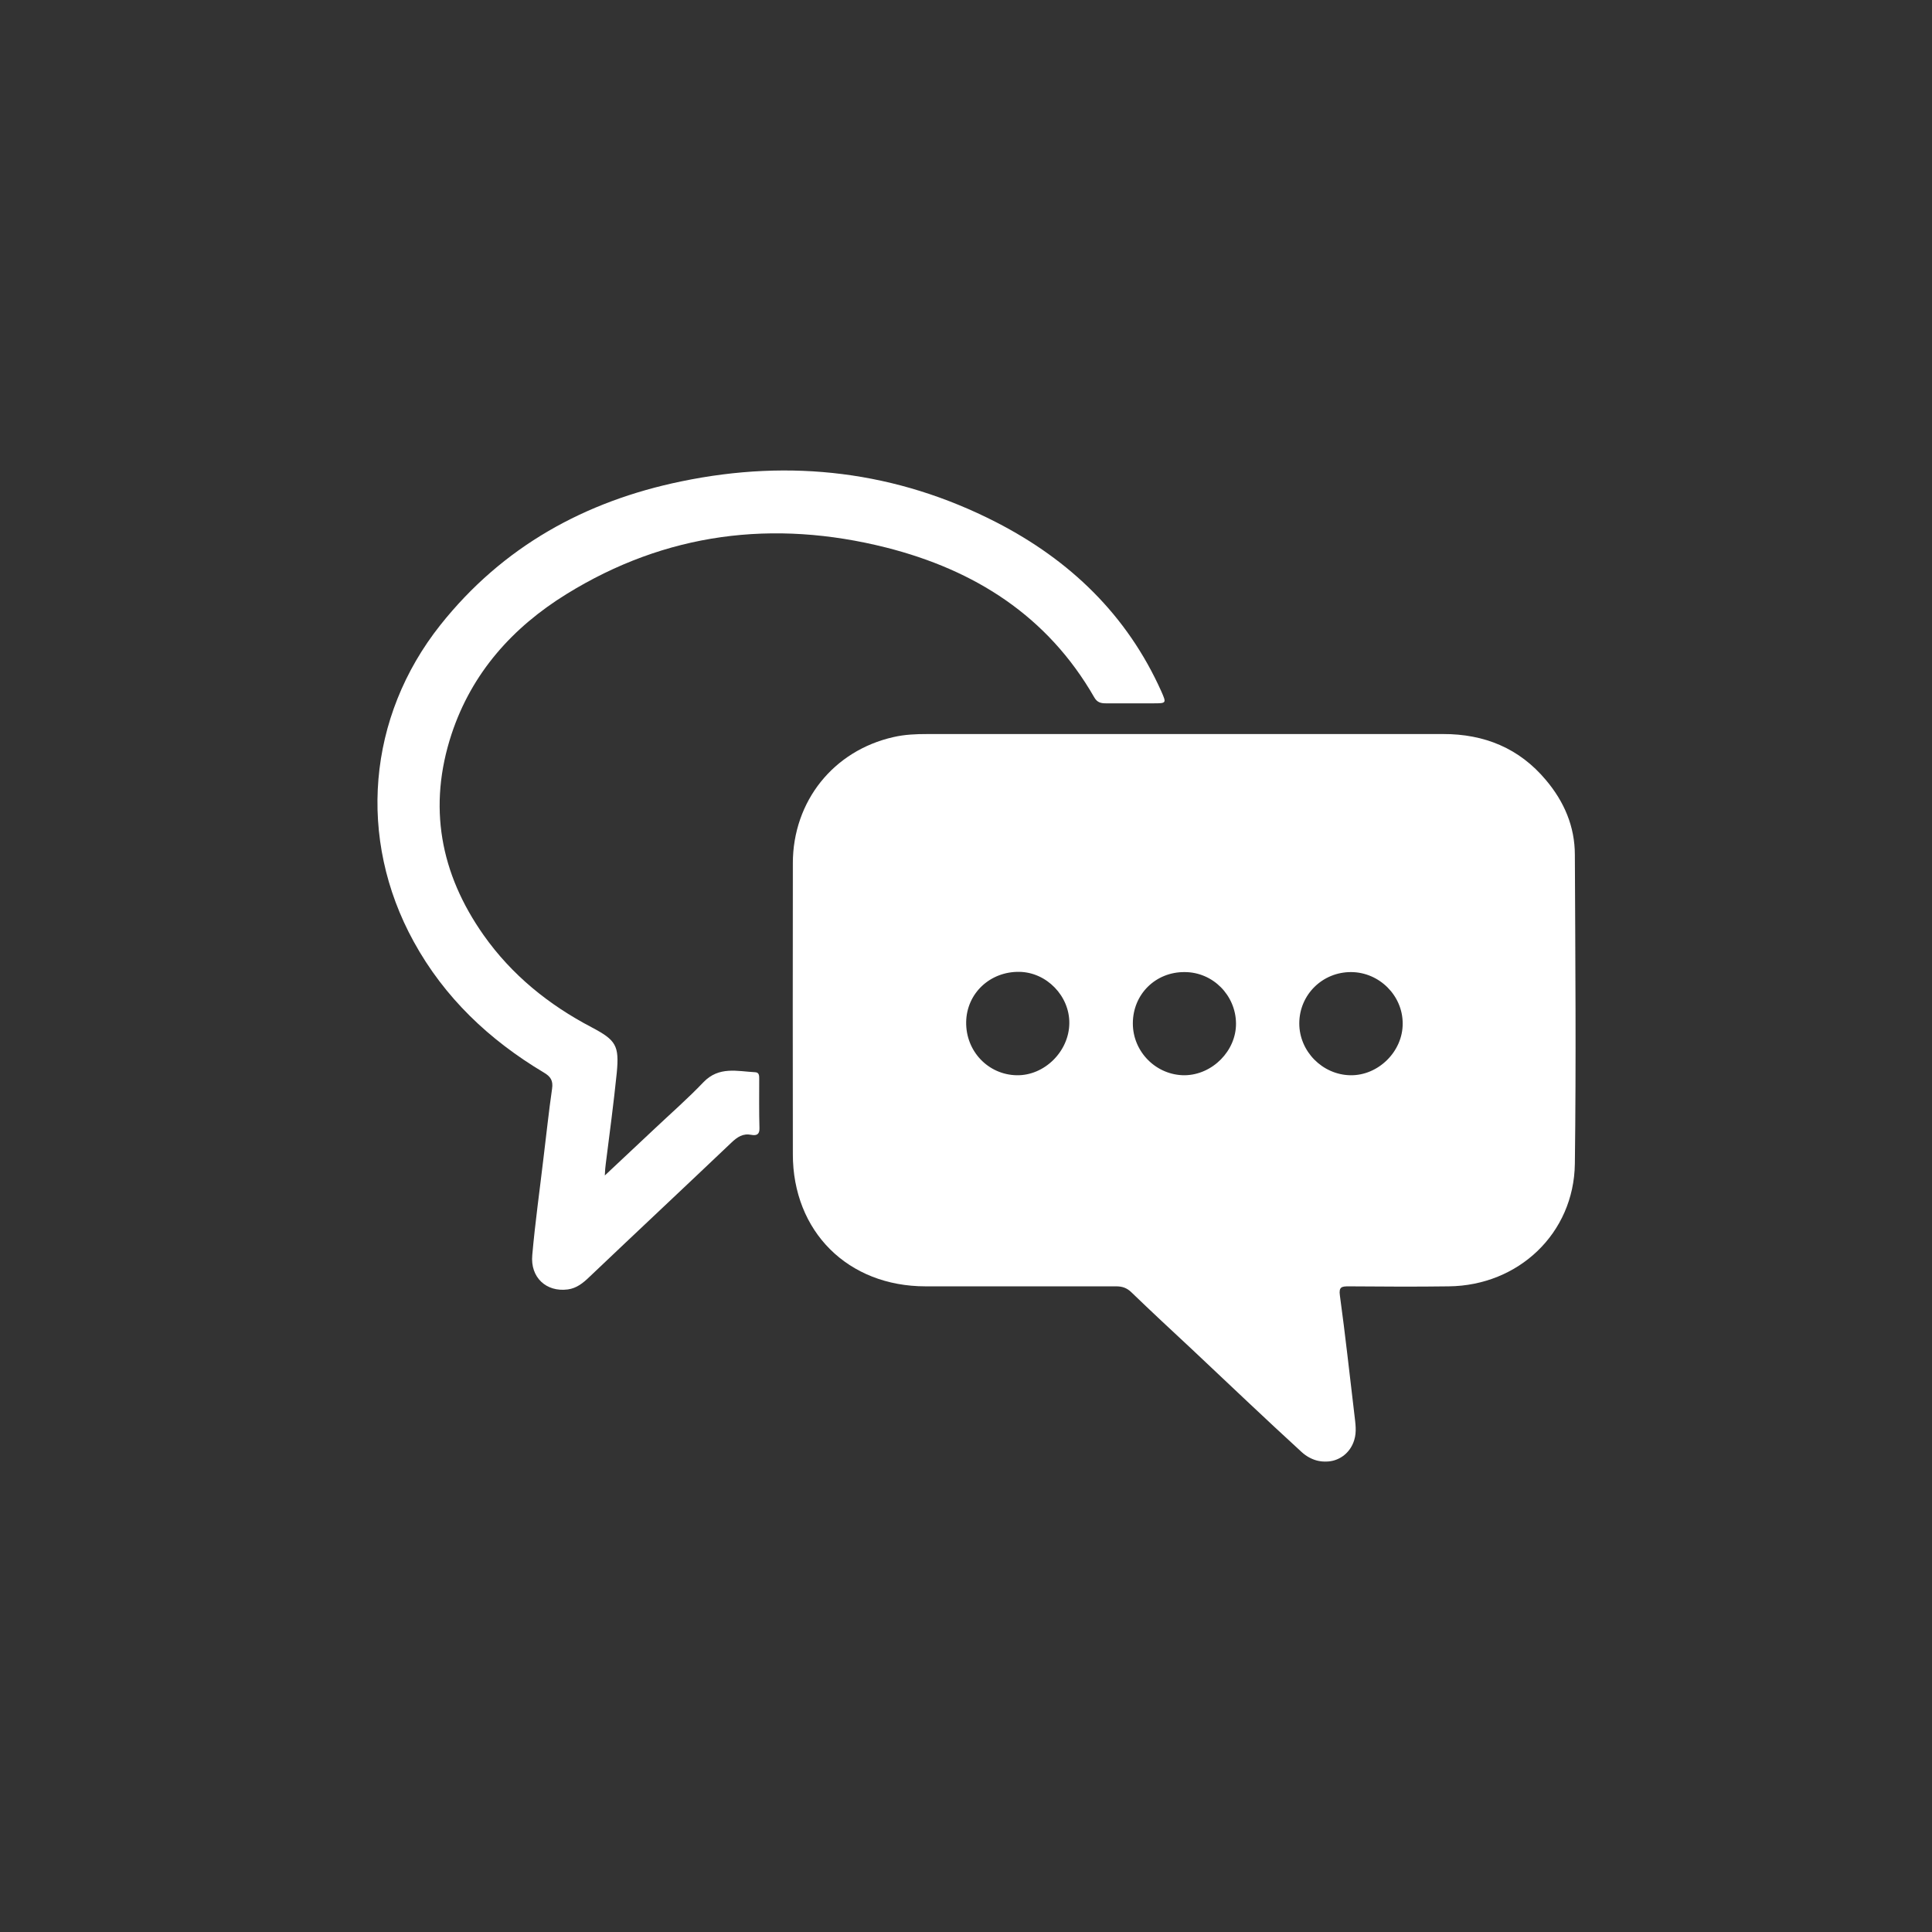 <svg width="1080" height="1080" viewBox="0 0 1080 1080" fill="none" xmlns="http://www.w3.org/2000/svg">
<rect x="0" y="0" width="1080" height="1080" fill="#333333" stroke="none"/>
<path d="M338.099 657.09C347.969 647.874 356.905 639.462 365.845 631.046C375.05 622.364 384.52 614.083 393.191 605.001C401.861 595.92 412.135 598.857 422.271 599.392C424.405 599.523 424.405 601.394 424.405 602.996C424.405 612.212 424.274 621.429 424.539 630.645C424.674 634.253 422.805 634.919 420.002 634.384C415.334 633.452 412.135 635.589 408.798 638.792C382.386 663.904 355.84 688.747 329.428 713.856C325.957 717.194 322.357 720.135 317.42 720.801C305.416 722.407 296.346 714.122 297.545 701.568C299.145 683.404 301.679 665.506 303.813 647.342C305.416 634.384 306.75 621.429 308.615 608.609C309.284 604.066 307.816 601.795 303.947 599.523C273.533 581.36 248.456 557.718 231.245 526.33C199.631 468.763 205.364 400.778 246.187 349.355C281.004 305.548 327.025 280.17 380.918 269.082C442.015 256.397 501.11 263.342 556.871 291.923C597.959 313.028 629.973 343.615 649.182 386.487C652.116 393.167 652.116 393.167 644.514 393.167C635.709 393.167 627.039 393.167 618.234 393.167C615.3 393.167 613.297 392.632 611.697 389.825C585.551 344.281 544.866 318.637 495.373 306.083C432.276 290.187 372.112 297.802 316.621 332.127C286.606 350.691 263.794 376.07 252.455 410.264C239.116 450.734 246.053 488.266 270.33 522.726C286.072 545.029 306.75 561.725 330.759 574.28C344.367 581.494 346.235 584.432 344.766 599.793C343.032 616.755 340.764 633.718 338.63 650.545C338.364 652.416 338.23 654.153 338.099 657.09Z" fill="white"/>
<mask id="mask0_189_19" style="mask-type:luminance" maskUnits="userSpaceOnUse" x="442" y="409" width="440" height="409">
<path d="M442.812 409.688H881.472V817.658H442.812V409.688Z" fill="white"/>
</mask>
<g mask="url(#mask0_189_19)">
<path d="M880.353 477.861C880.353 461.974 874.347 448.092 864.201 436.079C849.249 418.192 829.761 410.315 806.668 410.315C758.611 410.315 710.424 410.315 662.367 410.315C614.445 410.315 566.658 410.315 518.736 410.315C512.195 410.315 505.654 410.581 499.379 412.051C465.874 419.658 443.315 447.826 443.18 482.532C443.049 536.729 443.049 590.924 443.18 644.987C443.18 688.504 474.015 719.073 517.401 719.073C552.907 719.073 588.416 719.073 623.922 719.073C627.261 719.073 629.797 719.873 632.333 722.278C643.679 733.224 655.16 743.902 666.638 754.579C686.93 773.671 707.084 792.894 727.642 811.713C738.053 821.193 753.14 817.588 757.01 805.041C758.48 800.366 757.676 795.695 757.145 791.024C754.475 768.731 752.07 746.437 749 724.144C748.334 719.339 750.069 719.073 753.94 719.073C772.628 719.208 791.316 719.339 809.873 719.073C848.849 718.673 879.818 689.438 880.353 650.593C881.153 592.928 880.619 535.394 880.353 477.861ZM568.393 601.07C552.375 600.801 539.825 587.588 540.094 571.301C540.359 555.283 553.441 543.001 569.859 543.27C585.08 543.536 597.893 556.753 597.758 571.97C597.627 587.722 583.876 601.335 568.393 601.07ZM662.367 601.07C646.484 601.204 633.267 588.122 633.267 572.101C633.267 555.818 645.949 543.27 662.232 543.401C677.984 543.401 690.801 556.352 690.935 572.101C691.066 587.318 677.853 600.801 662.367 601.07ZM754.875 601.07C739.257 600.801 726.307 587.722 726.307 572.101C726.307 556.083 739.257 543.27 755.41 543.401C771.027 543.536 784.109 556.483 784.109 572.101C784.24 587.722 770.492 601.335 754.875 601.07Z" fill="white"/>
</g>
</svg>
